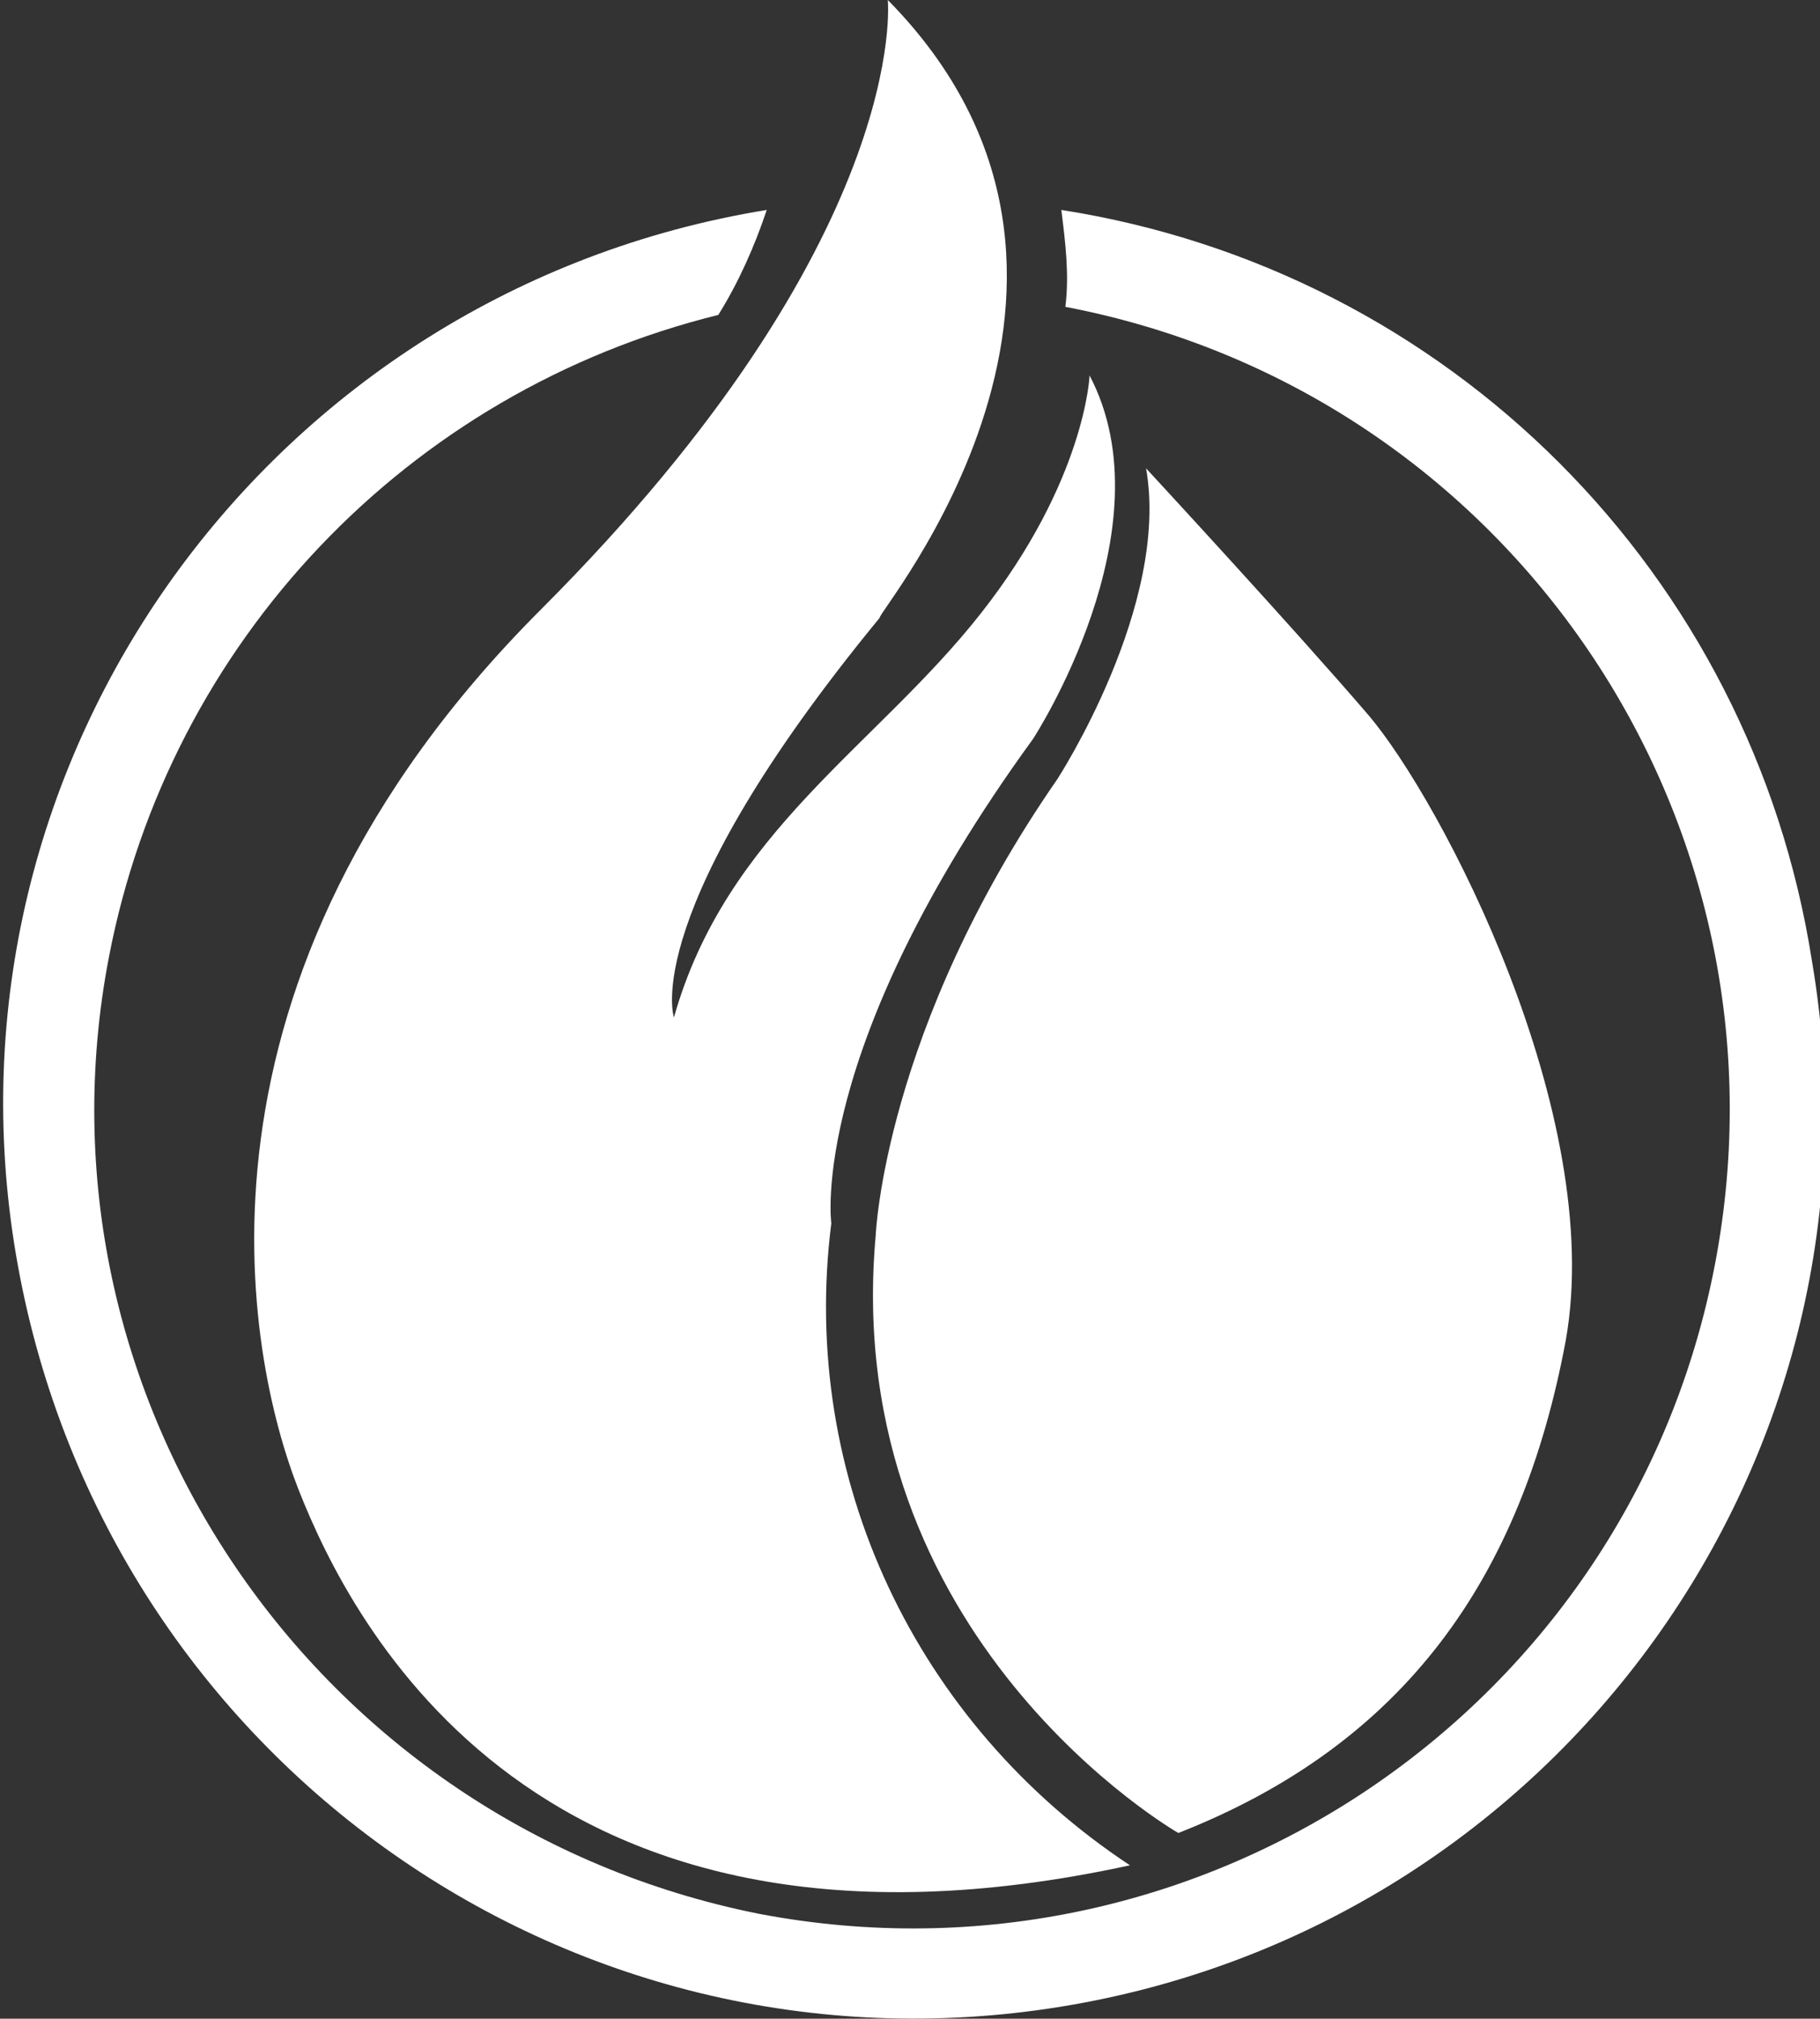 <?xml version="1.0" encoding="utf-8"?>
<!-- Generator: Adobe Illustrator 24.1.0, SVG Export Plug-In . SVG Version: 6.00 Build 0)  -->
<svg version="1.1" id="Layer_1" xmlns="http://www.w3.org/2000/svg" xmlns:xlink="http://www.w3.org/1999/xlink" x="0px" y="0px"
	 viewBox="0 0 45.1 50" style="enable-background:new 0 0 45.1 50;" xml:space="preserve">
<rect x="0" y="0" width="45.1" height="50" fill="#333333" stroke="none"/>
<style type="text/css">
	.st0{fill:#FFFFFF;}
</style>
<path class="st0" d="M33.7,29.3c0,0,0.6,8.4-1.6,10.1s-2.6,3.1-2.2,3.2s5.5-1.9,6.6-4.1s0.5-8.7,0.5-8.7L33.7,29.3z"/>
<path class="st0" d="M26.3,5.2c0.1,0.8,0.2,1.6,0.1,2.4c11,2.1,18.2,12.7,16.1,23.7c-2.1,11-12.7,18.2-23.7,16.1
	C7.8,45.2,0.6,34.6,2.7,23.7c1.5-7.8,7.4-14,15.1-15.9c0.5-0.8,0.9-1.7,1.2-2.6C6.7,7.2-1.7,18.8,0.4,31.1S14,51.7,26.3,49.7
	c12.3-2,20.7-13.6,18.6-25.9C43.4,14.2,35.9,6.7,26.3,5.2L26.3,5.2z"/>
<path class="st0" d="M22,0c0,0,0.6,5.9-8.6,15.1s-7.3,18.5-6,21.8s5.9,12.5,20.6,9.3c-5.3-3.5-8.2-9.6-7.4-15.9c0,0-0.6-4.3,5-12
	c0,0,3.4-5.2,1.4-9c0,0-0.1,2.6-2.7,5.9s-6.3,5.4-7.6,10c0,0-0.9-2.6,5.1-9.9C21.7,15.2,28.8,6.9,22,0z"/>
<path class="st0" d="M21.7,15.2c0,0,6.5-7.7,1-14.4c1.5,2.4,1.6,5.5,0.3,8c-2.7,5-9.6,10.5-6.4,16.3C16.7,25.2,15.8,22.6,21.7,15.2z
	"/>
<path class="st0" d="M33.9,17.7c-1.8-2.1-5.5-6.1-5.5-6.1c0.6,3.4-2.2,7.7-2.2,7.7c-4.3,6.2-4.5,11.3-4.5,11.3
	c-0.9,10,7.5,14.8,7.5,14.8c5.6-2.2,8.5-6.3,9.6-12.2C39.8,27.6,35.7,19.8,33.9,17.7z M30.2,42.3c3.5-2.9,5.6-7.1,5.8-11.6
	C36,30.7,38.1,39.5,30.2,42.3z"/>
</svg>
